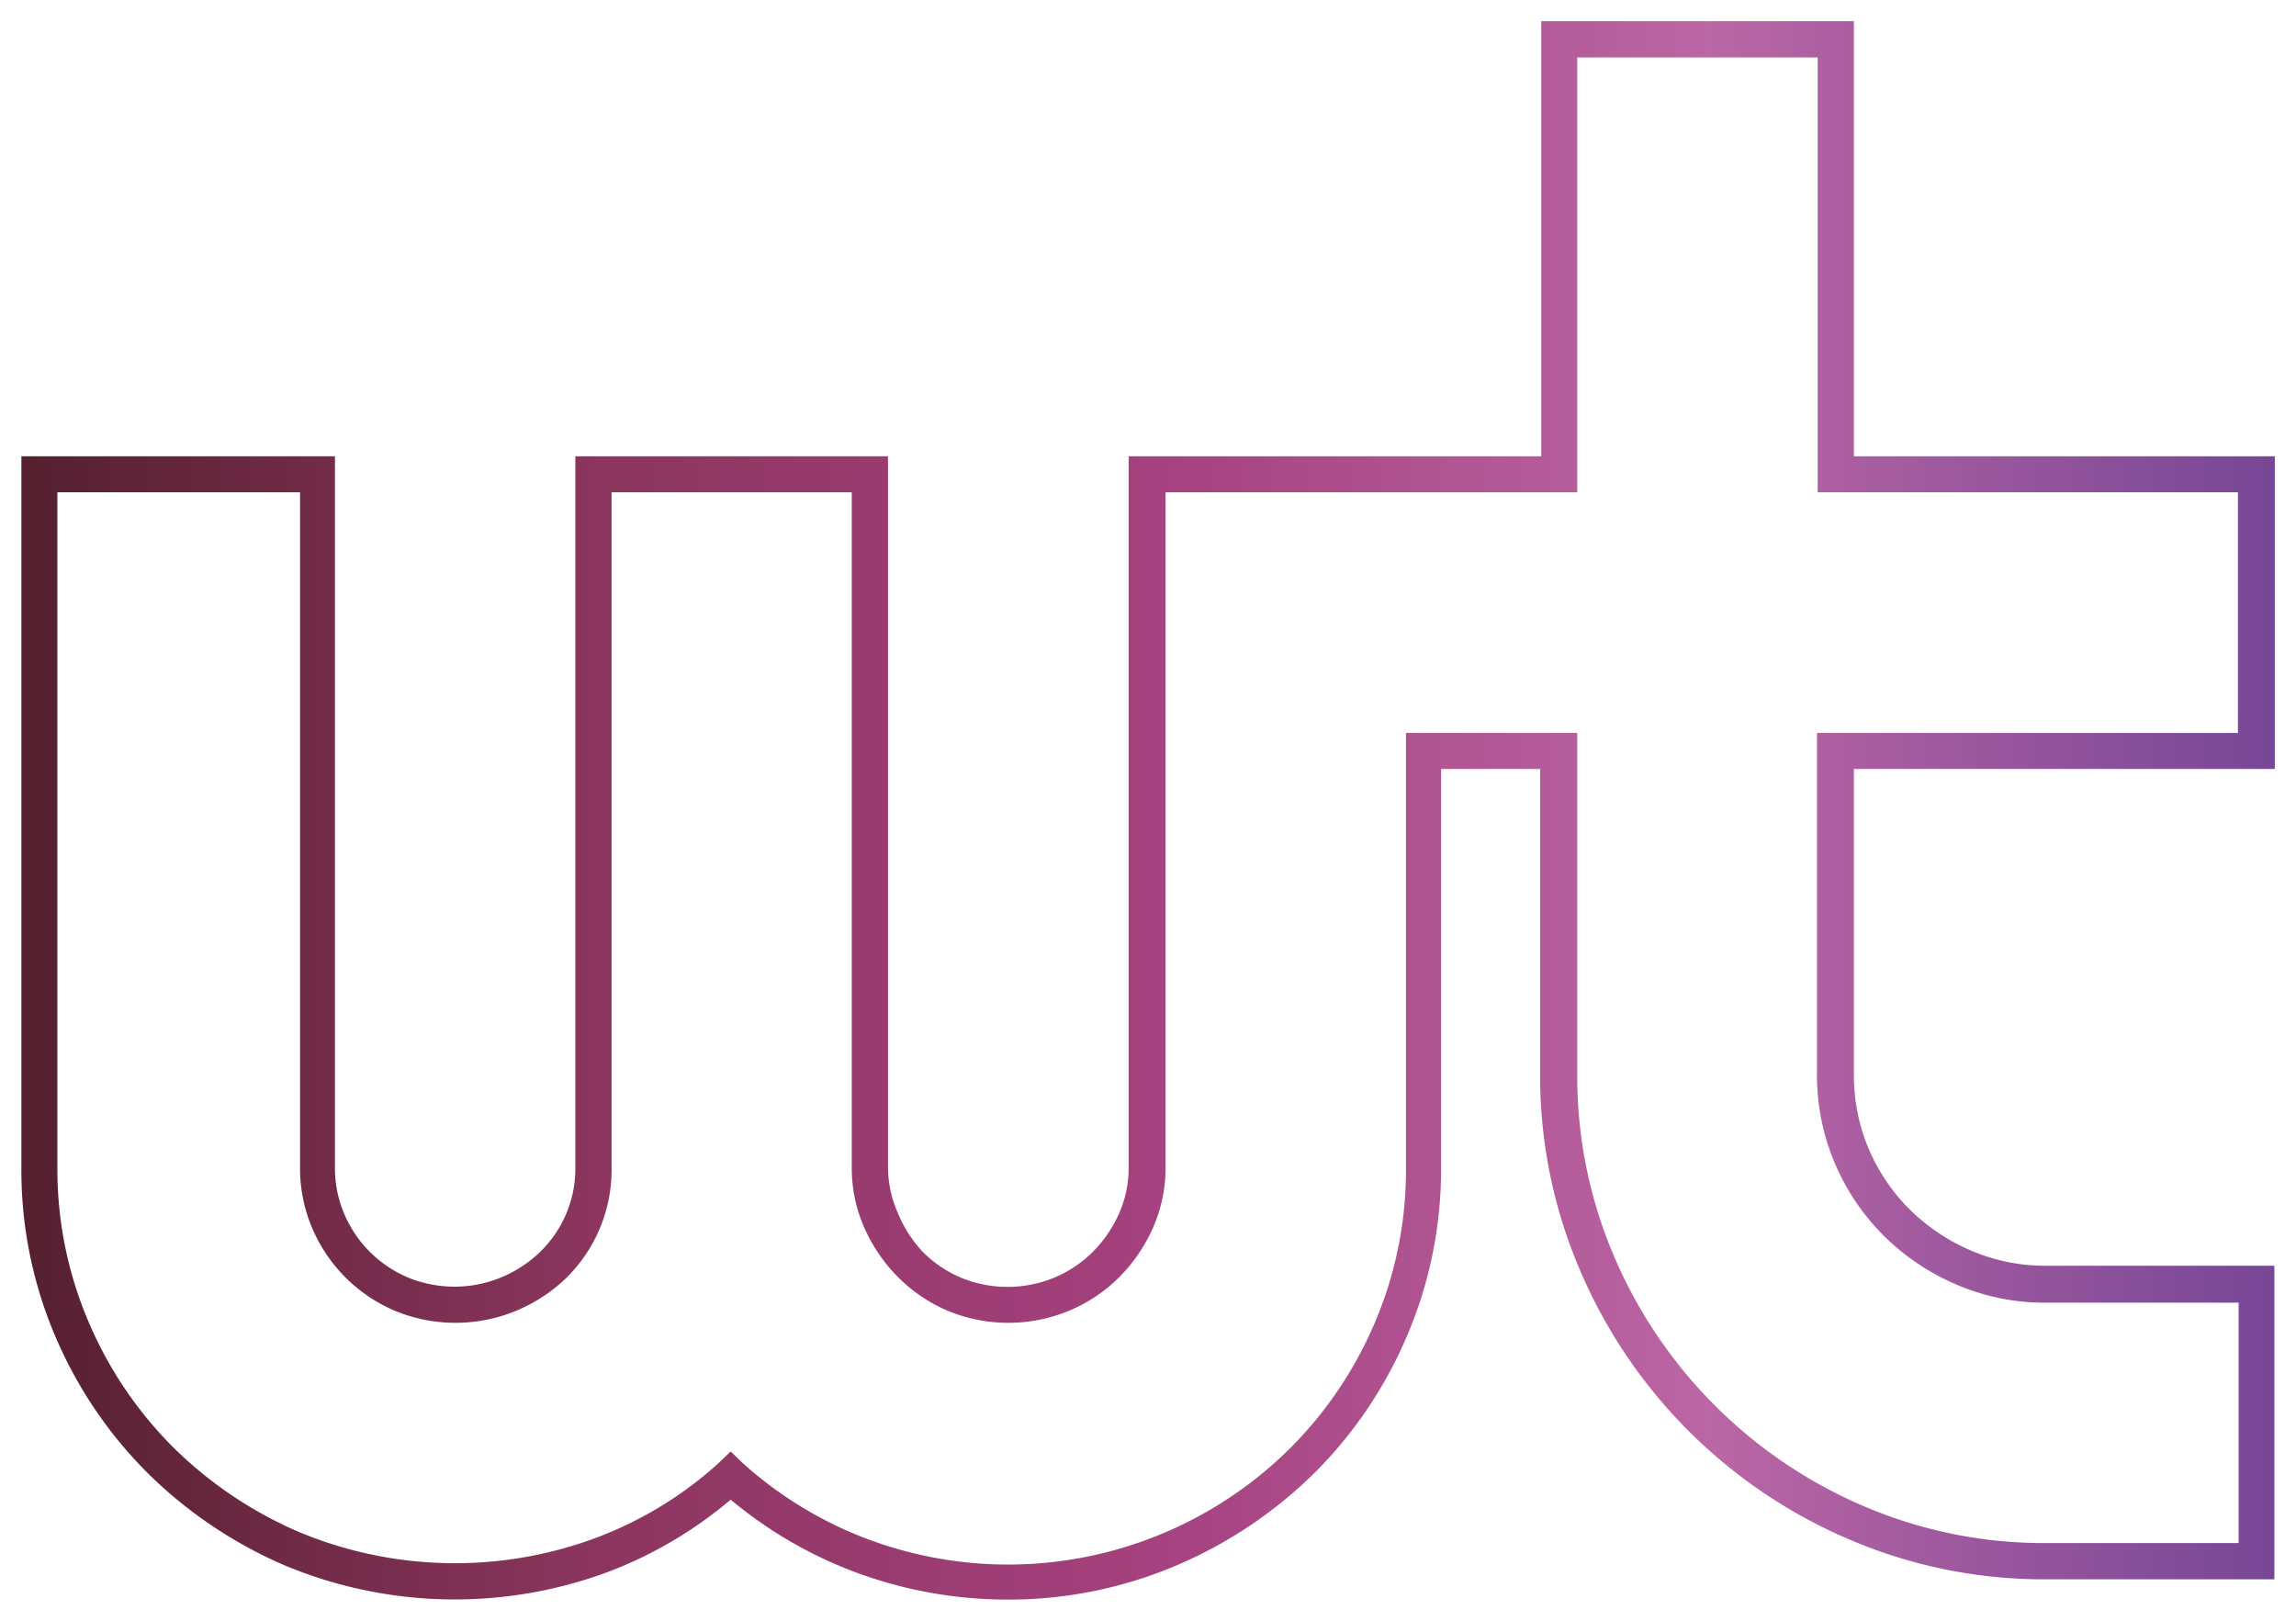 <svg id="Layer_1" data-name="Layer 1" xmlns="http://www.w3.org/2000/svg" xmlns:xlink="http://www.w3.org/1999/xlink" viewBox="0 0 102 72"><defs><style>.cls-1{fill:url(#linear-gradient);}</style><linearGradient id="linear-gradient" x1="0.95" y1="36" x2="101.05" y2="36" gradientUnits="userSpaceOnUse"><stop offset="0" stop-color="#55202f"/><stop offset="0.25" stop-color="#8b355e"/><stop offset="0.5" stop-color="#a5417e"/><stop offset="0.75" stop-color="#bb66a5"/><stop offset="1" stop-color="#774796"/></linearGradient></defs><title>Wt_lijn_gradient</title><path class="cls-1" d="M44.79,71.06a19.35,19.35,0,0,1-6.88-1.25,19,19,0,0,1-5.45-3.19,18.57,18.57,0,0,1-5.39,3.19,19.59,19.59,0,0,1-14.4-.26,19.75,19.75,0,0,1-6.1-4.1,19.19,19.19,0,0,1-4.12-6.1A18.81,18.81,0,0,1,.95,51.87V20.27H14.88v31.6a5.18,5.18,0,0,0,.41,2.05,5.33,5.33,0,0,0,2.83,2.83,5.44,5.44,0,0,0,4.14,0A5.56,5.56,0,0,0,24,55.61a5.15,5.15,0,0,0,1.56-3.74V20.27H39.45v31.6a5,5,0,0,0,.43,2A5.68,5.68,0,0,0,41,55.62a5.36,5.36,0,0,0,1.69,1.14,5.44,5.44,0,0,0,4.14,0,5.29,5.29,0,0,0,1.71-1.14,5.68,5.68,0,0,0,1.17-1.7,5,5,0,0,0,.43-2V20.27H68.47V.94H82.36V20.27h18.7V34.16H82.36V47.72A8.41,8.41,0,0,0,83,51a8.53,8.53,0,0,0,1.82,2.71,8.77,8.77,0,0,0,2.73,1.84,8.31,8.31,0,0,0,3.34.68h10.15V70.16H90.9a21.89,21.89,0,0,1-8.72-1.76,22.65,22.65,0,0,1-12-12,21.88,21.88,0,0,1-1.76-8.72V34.16h-4.4V51.87a18.82,18.82,0,0,1-1.51,7.47,19.2,19.2,0,0,1-4.12,6.1,19.67,19.67,0,0,1-6.12,4.1A19,19,0,0,1,44.79,71.06ZM32.46,64.48,33,65a17.48,17.48,0,0,0,5.48,3.35,17.78,17.78,0,0,0,18.82-4,17.61,17.61,0,0,0,3.78-5.6,17.23,17.23,0,0,0,1.38-6.84V32.56h7.61V47.72A20.3,20.3,0,0,0,71.7,55.8,21.05,21.05,0,0,0,82.82,66.92a20.3,20.3,0,0,0,8.08,1.63h8.55V57.87H90.9a9.92,9.92,0,0,1-4-.81,10.38,10.38,0,0,1-3.23-2.18,10.13,10.13,0,0,1-2.16-3.21,10,10,0,0,1-.79-4V32.56h18.7V21.87H80.75V2.55H70.07V21.87H51.78v30a6.56,6.56,0,0,1-.57,2.7,7.3,7.3,0,0,1-1.5,2.18,6.91,6.91,0,0,1-2.22,1.48,7.05,7.05,0,0,1-5.39,0,7,7,0,0,1-2.19-1.48,7.28,7.28,0,0,1-1.5-2.18,6.54,6.54,0,0,1-.57-2.7v-30H27.17v30a6.75,6.75,0,0,1-2,4.89,7.17,7.17,0,0,1-2.24,1.47,7.05,7.05,0,0,1-5.39,0,6.94,6.94,0,0,1-3.67-3.67,6.77,6.77,0,0,1-.54-2.69v-30H2.55v30a17.21,17.21,0,0,0,1.38,6.84,17.58,17.58,0,0,0,3.78,5.6,18.14,18.14,0,0,0,5.6,3.76,18,18,0,0,0,13.19.24A17,17,0,0,0,31.92,65Z"/></svg>
